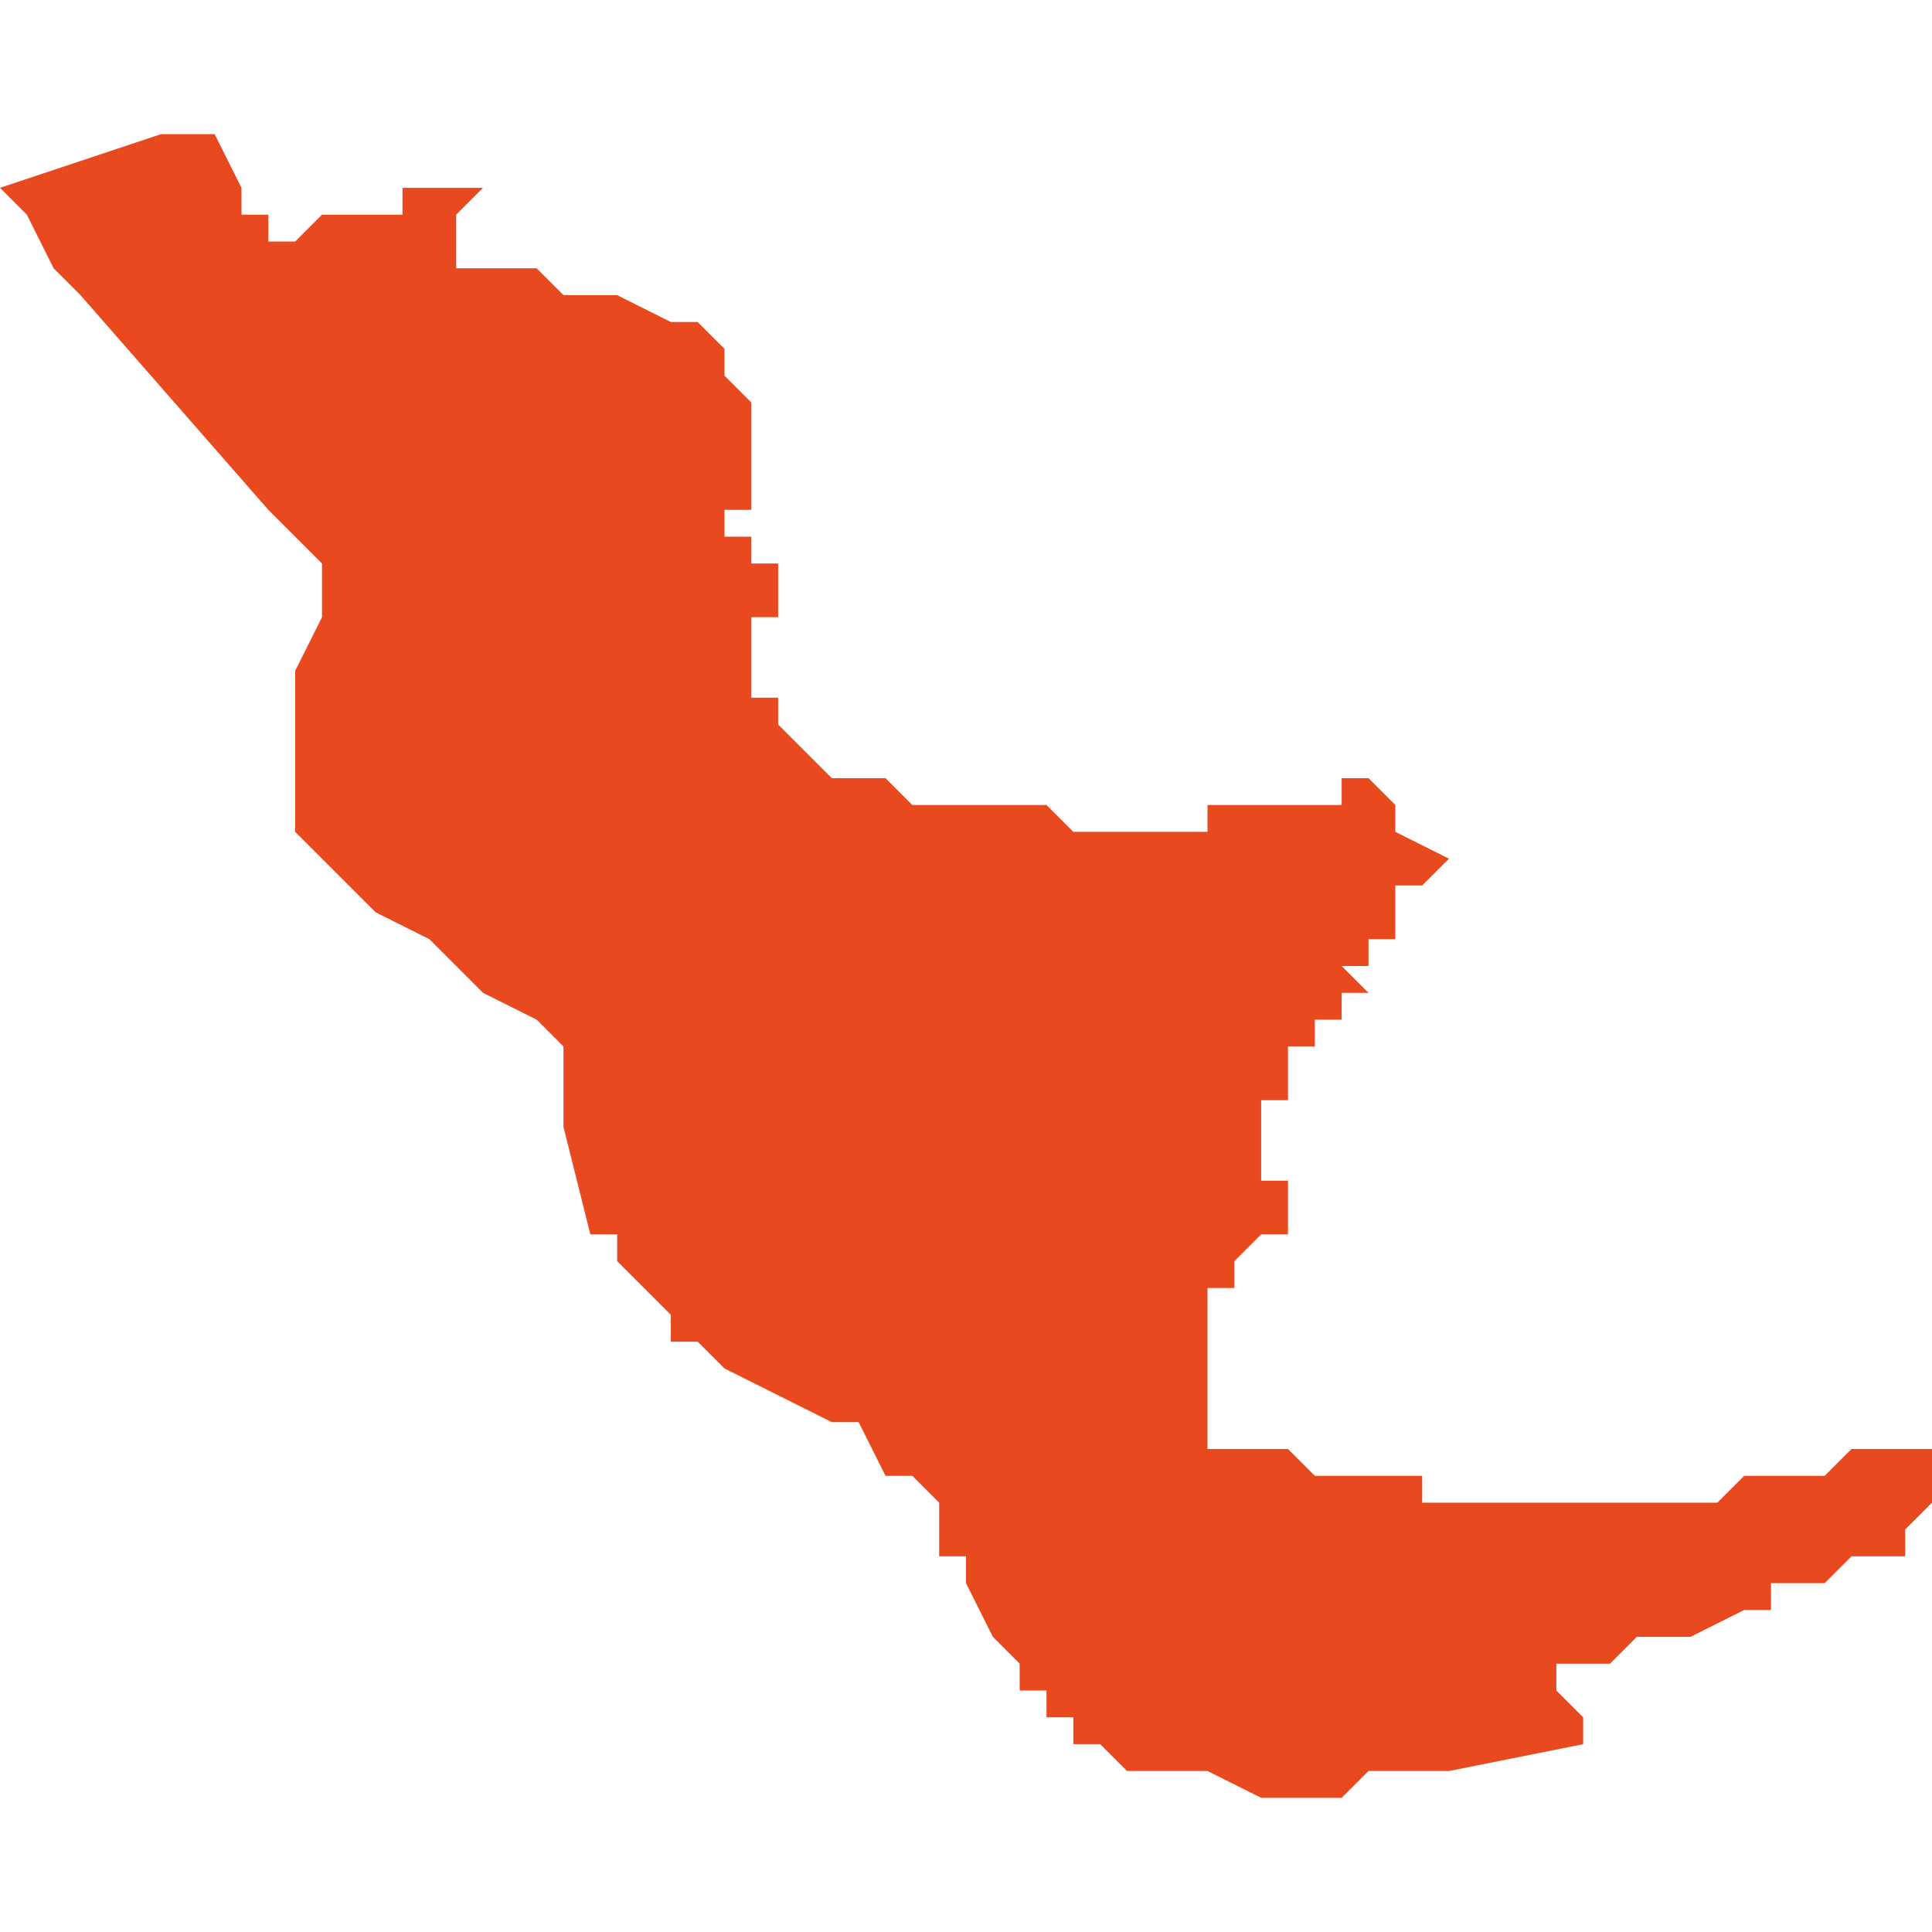 <svg xmlns="http://www.w3.org/2000/svg" xmlns:xlink="http://www.w3.org/1999/xlink" height="300" width="300" viewBox="3.363 -51.375 0.072 0.062"><path d="M 3.371 -51.375 L 3.37 -51.375 3.369 -51.375 3.363 -51.373 3.364 -51.372 3.365 -51.37 3.366 -51.369 3.373 -51.361 3.375 -51.359 3.375 -51.358 3.375 -51.357 3.374 -51.355 3.374 -51.354 3.374 -51.35 3.374 -51.35 3.374 -51.349 3.374 -51.349 3.375 -51.348 3.376 -51.347 3.377 -51.346 3.379 -51.345 3.379 -51.345 3.38 -51.344 3.381 -51.343 3.383 -51.342 3.384 -51.341 3.384 -51.338 3.385 -51.334 3.385 -51.334 3.385 -51.334 3.386 -51.334 3.386 -51.333 3.386 -51.333 3.386 -51.333 3.386 -51.333 3.387 -51.332 3.387 -51.332 3.388 -51.331 3.388 -51.331 3.388 -51.33 3.388 -51.33 3.388 -51.33 3.389 -51.33 3.39 -51.329 3.392 -51.328 3.392 -51.328 3.394 -51.327 3.395 -51.327 3.396 -51.325 3.397 -51.325 3.397 -51.325 3.398 -51.324 3.398 -51.324 3.398 -51.324 3.398 -51.323 3.398 -51.323 3.398 -51.323 3.398 -51.323 3.398 -51.323 3.398 -51.322 3.399 -51.322 3.399 -51.322 3.399 -51.321 3.399 -51.321 3.4 -51.319 3.4 -51.319 3.401 -51.318 3.401 -51.317 3.402 -51.317 3.402 -51.316 3.402 -51.316 3.403 -51.316 3.403 -51.315 3.403 -51.315 3.404 -51.315 3.404 -51.315 3.404 -51.315 3.405 -51.314 3.406 -51.314 3.406 -51.314 3.406 -51.314 3.407 -51.314 3.407 -51.314 3.407 -51.314 3.408 -51.314 3.41 -51.313 3.41 -51.313 3.411 -51.313 3.411 -51.313 3.411 -51.313 3.411 -51.313 3.412 -51.313 3.412 -51.313 3.412 -51.313 3.412 -51.313 3.413 -51.313 3.414 -51.314 3.415 -51.314 3.415 -51.314 3.416 -51.314 3.416 -51.314 3.417 -51.314 3.422 -51.315 3.422 -51.315 3.422 -51.316 3.422 -51.316 3.422 -51.316 3.422 -51.316 3.421 -51.317 3.421 -51.317 3.421 -51.317 3.421 -51.317 3.421 -51.317 3.421 -51.317 3.421 -51.318 3.421 -51.318 3.421 -51.318 3.422 -51.318 3.423 -51.318 3.423 -51.318 3.424 -51.319 3.424 -51.319 3.424 -51.319 3.425 -51.319 3.425 -51.319 3.426 -51.319 3.428 -51.32 3.428 -51.32 3.429 -51.32 3.429 -51.321 3.43 -51.321 3.431 -51.321 3.431 -51.321 3.431 -51.321 3.432 -51.322 3.433 -51.322 3.433 -51.322 3.433 -51.322 3.433 -51.322 3.433 -51.322 3.434 -51.322 3.434 -51.323 3.434 -51.323 3.434 -51.323 3.433 -51.323 3.434 -51.323 3.434 -51.323 3.435 -51.324 3.435 -51.324 3.435 -51.324 3.435 -51.324 3.435 -51.324 3.435 -51.324 3.435 -51.326 3.435 -51.326 3.434 -51.326 3.434 -51.326 3.434 -51.326 3.434 -51.326 3.434 -51.326 3.434 -51.326 3.432 -51.326 3.431 -51.325 3.43 -51.325 3.429 -51.325 3.429 -51.325 3.429 -51.325 3.428 -51.325 3.428 -51.325 3.427 -51.324 3.426 -51.324 3.426 -51.324 3.425 -51.324 3.425 -51.324 3.424 -51.324 3.424 -51.324 3.423 -51.324 3.423 -51.324 3.423 -51.324 3.423 -51.324 3.422 -51.324 3.421 -51.324 3.419 -51.324 3.419 -51.324 3.418 -51.324 3.418 -51.324 3.417 -51.324 3.417 -51.324 3.417 -51.324 3.416 -51.324 3.416 -51.324 3.416 -51.324 3.416 -51.325 3.416 -51.325 3.415 -51.325 3.415 -51.325 3.415 -51.325 3.414 -51.325 3.414 -51.325 3.414 -51.325 3.413 -51.325 3.413 -51.325 3.413 -51.325 3.413 -51.325 3.412 -51.325 3.412 -51.325 3.411 -51.326 3.41 -51.326 3.41 -51.326 3.409 -51.326 3.408 -51.326 3.408 -51.326 3.408 -51.326 3.408 -51.326 3.408 -51.326 3.408 -51.329 3.408 -51.33 3.408 -51.33 3.408 -51.33 3.408 -51.331 3.408 -51.332 3.409 -51.332 3.409 -51.332 3.409 -51.333 3.409 -51.333 3.41 -51.334 3.41 -51.334 3.411 -51.334 3.411 -51.335 3.411 -51.335 3.411 -51.335 3.411 -51.335 3.411 -51.335 3.411 -51.336 3.41 -51.336 3.41 -51.337 3.41 -51.338 3.41 -51.338 3.41 -51.338 3.41 -51.338 3.41 -51.338 3.41 -51.338 3.41 -51.338 3.41 -51.338 3.41 -51.338 3.41 -51.338 3.41 -51.338 3.41 -51.338 3.41 -51.339 3.41 -51.339 3.411 -51.339 3.411 -51.339 3.411 -51.339 3.411 -51.339 3.411 -51.34 3.411 -51.34 3.411 -51.34 3.411 -51.34 3.411 -51.34 3.411 -51.34 3.411 -51.34 3.411 -51.34 3.411 -51.34 3.411 -51.341 3.411 -51.341 3.411 -51.341 3.412 -51.341 3.412 -51.341 3.412 -51.341 3.412 -51.341 3.412 -51.341 3.412 -51.341 3.412 -51.341 3.412 -51.341 3.412 -51.341 3.412 -51.341 3.412 -51.342 3.412 -51.342 3.412 -51.342 3.412 -51.342 3.412 -51.342 3.413 -51.342 3.413 -51.342 3.413 -51.342 3.413 -51.342 3.413 -51.343 3.413 -51.343 3.413 -51.343 3.413 -51.343 3.413 -51.343 3.413 -51.343 3.413 -51.343 3.413 -51.343 3.414 -51.343 3.414 -51.343 3.414 -51.343 3.413 -51.344 3.413 -51.344 3.414 -51.344 3.414 -51.344 3.414 -51.345 3.414 -51.345 3.414 -51.345 3.414 -51.345 3.414 -51.345 3.415 -51.345 3.415 -51.346 3.415 -51.346 3.415 -51.346 3.415 -51.346 3.415 -51.346 3.416 -51.346 3.416 -51.346 3.416 -51.346 3.416 -51.346 3.416 -51.346 3.416 -51.346 3.415 -51.346 3.415 -51.347 3.415 -51.347 3.416 -51.347 3.416 -51.347 3.417 -51.348 3.415 -51.349 3.415 -51.349 3.415 -51.349 3.415 -51.349 3.415 -51.349 3.415 -51.349 3.415 -51.349 3.415 -51.349 3.415 -51.349 3.415 -51.35 3.415 -51.35 3.415 -51.35 3.415 -51.35 3.414 -51.351 3.414 -51.351 3.414 -51.351 3.414 -51.351 3.414 -51.351 3.414 -51.351 3.414 -51.351 3.414 -51.351 3.414 -51.351 3.414 -51.351 3.413 -51.351 3.413 -51.35 3.413 -51.35 3.413 -51.35 3.413 -51.35 3.413 -51.35 3.412 -51.35 3.412 -51.35 3.412 -51.35 3.411 -51.35 3.41 -51.35 3.41 -51.35 3.409 -51.35 3.409 -51.35 3.408 -51.35 3.408 -51.35 3.408 -51.35 3.408 -51.35 3.408 -51.349 3.407 -51.349 3.406 -51.349 3.406 -51.349 3.406 -51.349 3.405 -51.349 3.405 -51.349 3.405 -51.349 3.404 -51.349 3.404 -51.349 3.403 -51.349 3.403 -51.349 3.402 -51.35 3.402 -51.35 3.402 -51.35 3.401 -51.35 3.401 -51.35 3.401 -51.35 3.4 -51.35 3.4 -51.35 3.4 -51.35 3.4 -51.35 3.399 -51.35 3.399 -51.35 3.398 -51.35 3.398 -51.35 3.397 -51.35 3.397 -51.35 3.397 -51.35 3.397 -51.35 3.397 -51.35 3.396 -51.351 3.396 -51.351 3.396 -51.351 3.395 -51.351 3.395 -51.351 3.395 -51.351 3.395 -51.351 3.395 -51.351 3.394 -51.351 3.394 -51.351 3.393 -51.352 3.393 -51.352 3.393 -51.352 3.393 -51.352 3.392 -51.353 3.392 -51.353 3.392 -51.353 3.392 -51.354 3.391 -51.354 3.391 -51.355 3.391 -51.356 3.391 -51.356 3.391 -51.356 3.391 -51.357 3.391 -51.357 3.391 -51.357 3.391 -51.357 3.391 -51.357 3.391 -51.357 3.391 -51.357 3.392 -51.357 3.392 -51.357 3.392 -51.357 3.392 -51.357 3.392 -51.358 3.393 -51.358 3.393 -51.358 3.393 -51.358 3.393 -51.358 3.393 -51.358 3.392 -51.358 3.392 -51.358 3.392 -51.359 3.392 -51.359 3.392 -51.359 3.391 -51.359 3.391 -51.359 3.391 -51.359 3.391 -51.359 3.391 -51.359 3.391 -51.359 3.391 -51.359 3.391 -51.359 3.391 -51.359 3.391 -51.359 3.391 -51.359 3.391 -51.359 3.391 -51.359 3.391 -51.36 3.391 -51.36 3.391 -51.36 3.391 -51.36 3.391 -51.36 3.391 -51.36 3.391 -51.36 3.391 -51.36 3.391 -51.36 3.39 -51.36 3.39 -51.361 3.39 -51.361 3.39 -51.361 3.39 -51.361 3.39 -51.361 3.39 -51.361 3.39 -51.361 3.39 -51.361 3.39 -51.361 3.39 -51.361 3.391 -51.361 3.391 -51.361 3.391 -51.361 3.391 -51.362 3.391 -51.362 3.391 -51.362 3.391 -51.362 3.391 -51.362 3.391 -51.362 3.391 -51.363 3.391 -51.363 3.391 -51.363 3.391 -51.363 3.391 -51.363 3.391 -51.363 3.391 -51.363 3.391 -51.364 3.391 -51.364 3.391 -51.364 3.391 -51.365 3.391 -51.365 3.391 -51.365 3.39 -51.366 3.39 -51.366 3.39 -51.366 3.39 -51.366 3.39 -51.366 3.39 -51.366 3.39 -51.366 3.39 -51.366 3.39 -51.367 3.39 -51.367 3.39 -51.367 3.39 -51.367 3.389 -51.368 3.388 -51.368 3.388 -51.368 3.388 -51.368 3.388 -51.368 3.386 -51.369 3.386 -51.369 3.386 -51.369 3.385 -51.369 3.384 -51.369 3.384 -51.369 3.384 -51.369 3.383 -51.37 3.382 -51.37 3.381 -51.37 3.381 -51.37 3.381 -51.37 3.38 -51.37 3.38 -51.371 3.38 -51.371 3.38 -51.371 3.38 -51.371 3.38 -51.371 3.38 -51.371 3.38 -51.372 3.38 -51.372 3.38 -51.372 3.38 -51.372 3.38 -51.372 3.38 -51.372 3.381 -51.373 3.38 -51.373 3.38 -51.373 3.379 -51.373 3.378 -51.373 3.378 -51.372 3.376 -51.372 3.376 -51.372 3.375 -51.372 3.375 -51.372 3.375 -51.372 3.374 -51.371 3.374 -51.371 3.374 -51.371 3.374 -51.371 3.374 -51.371 3.374 -51.371 3.373 -51.371 3.373 -51.372 3.372 -51.372 3.372 -51.373 Z" fill="#e8491e" /></svg>